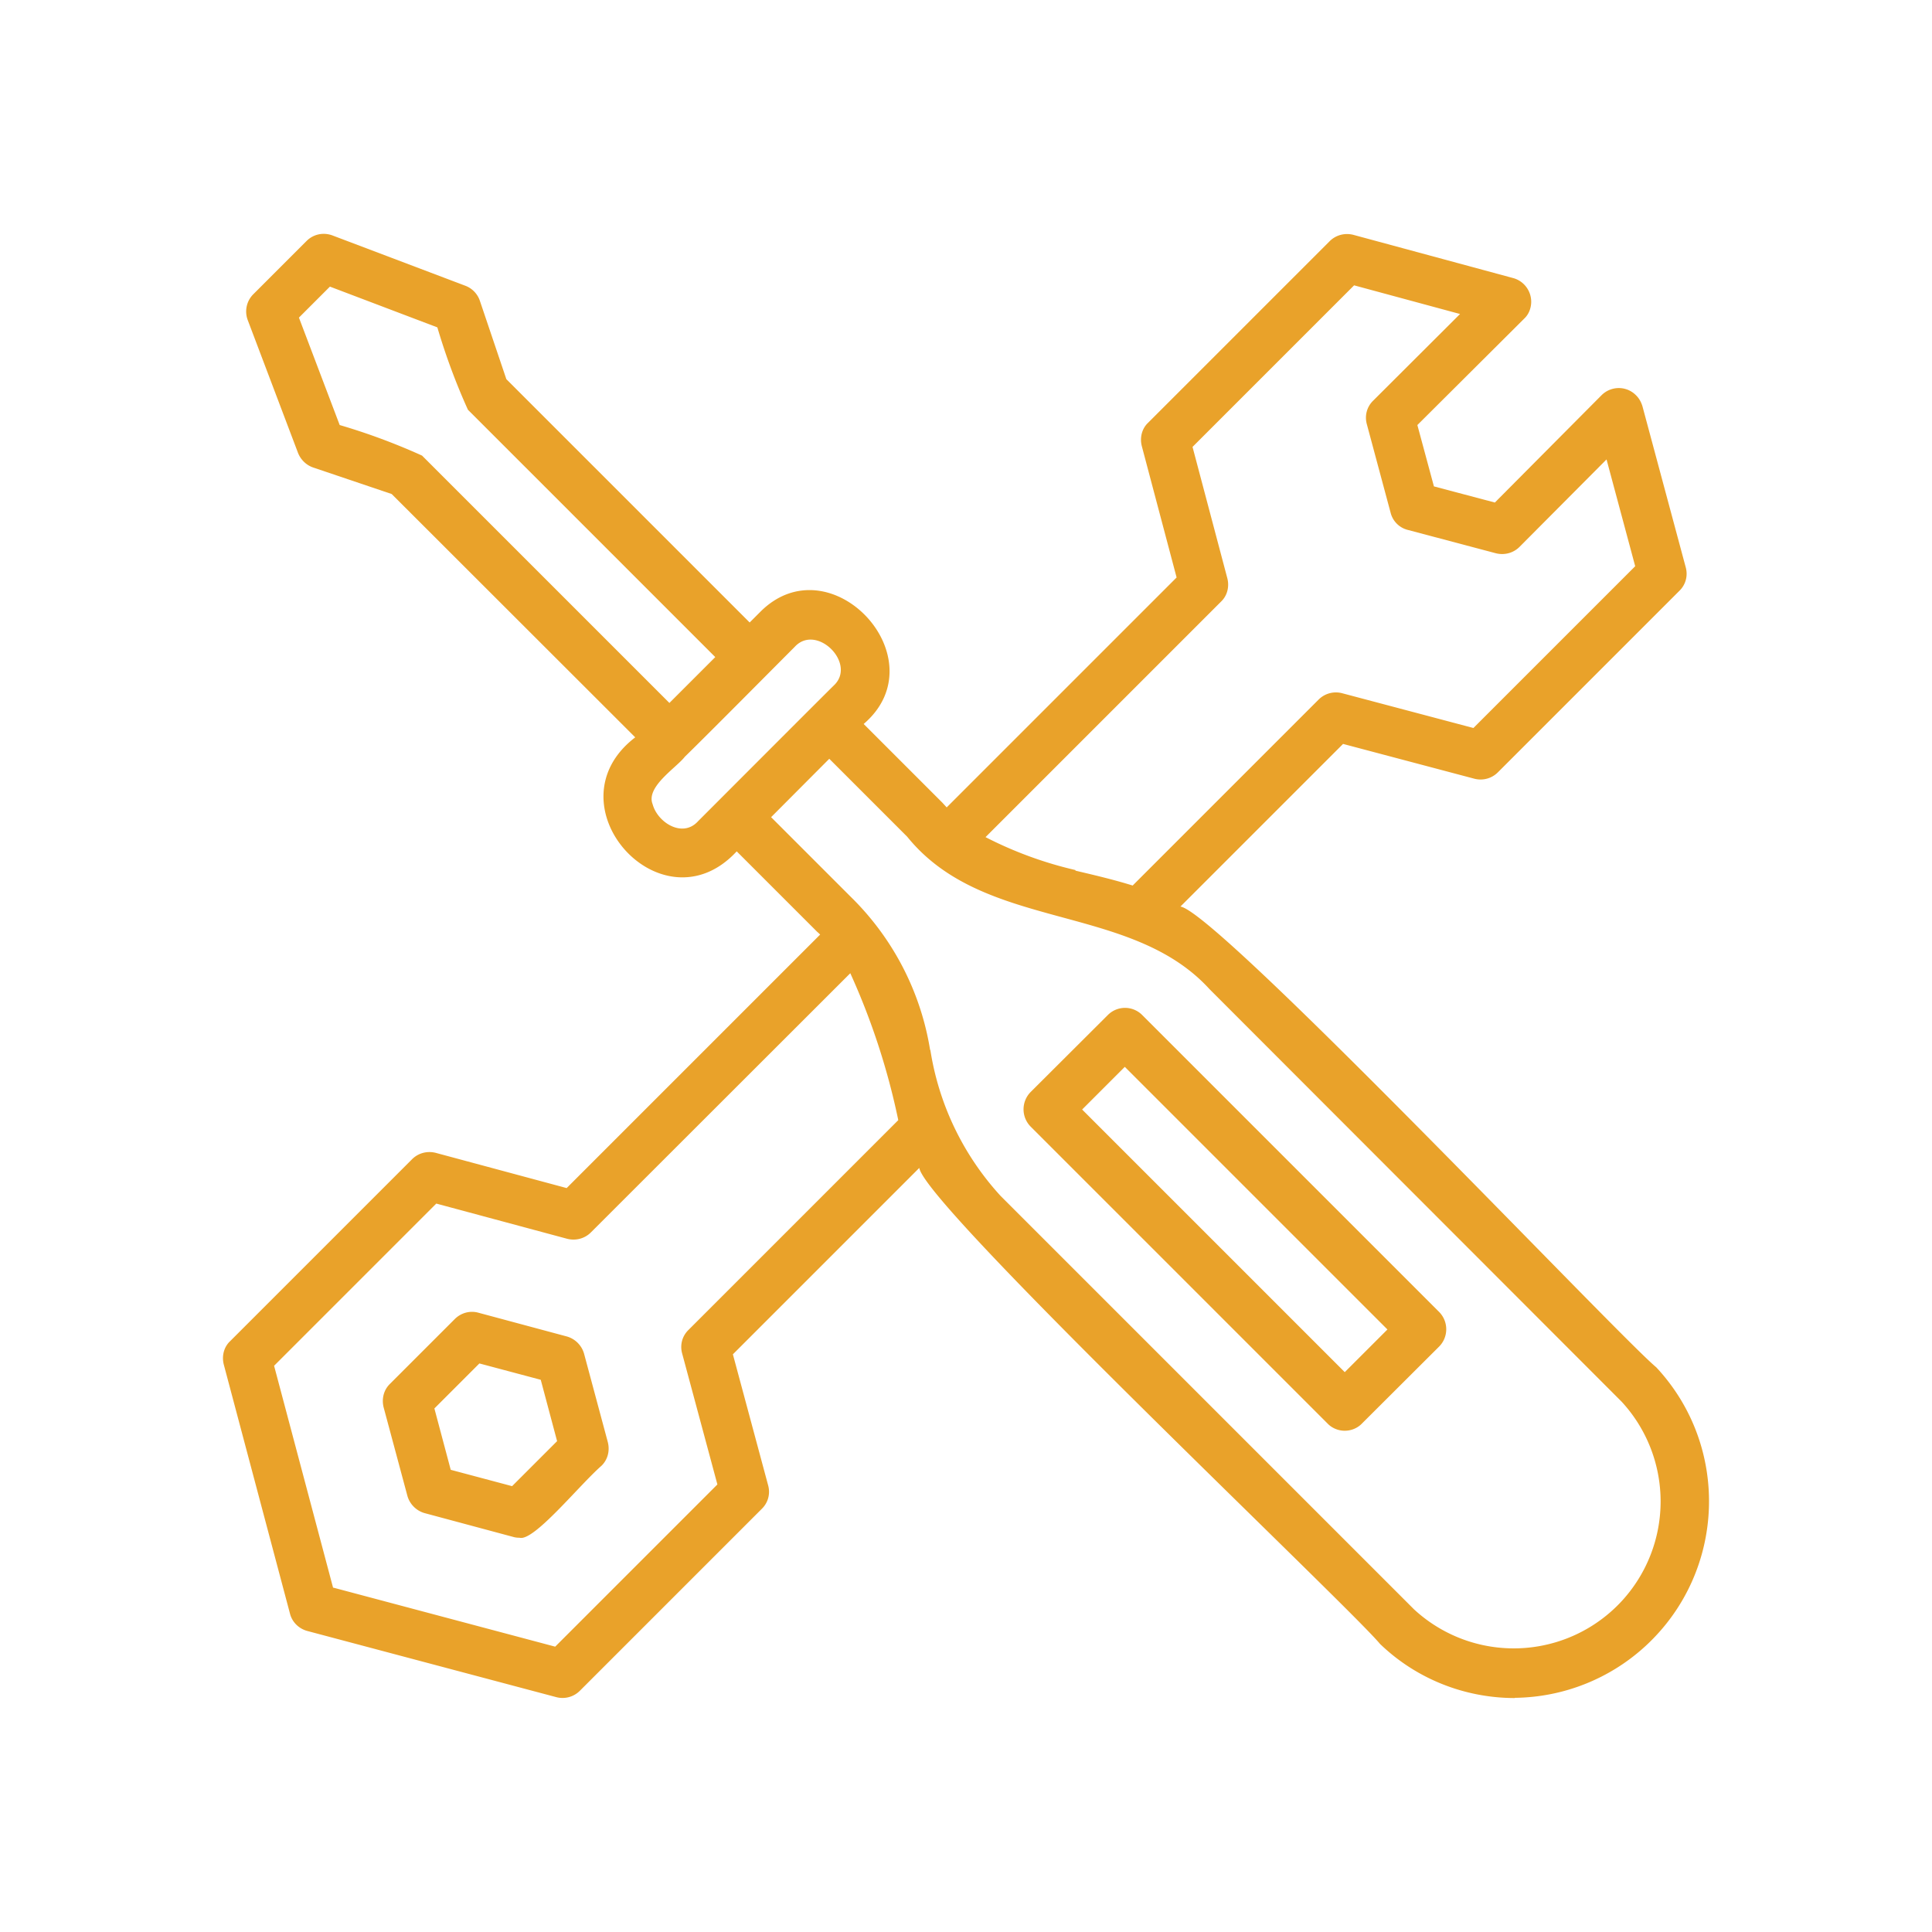 <svg xmlns="http://www.w3.org/2000/svg" data-name="圖層 2" viewBox="0 0 91 91"><g data-name="圖層 5"><path d="M71.35 79.98c-2.37 0-4.65-.91-6.35-2.55-1.51-1.82-21.44-20.65-21.7-22.42l-8.78 8.78 1.66 6.17c.11.4 0 .82-.3 1.11l-8.57 8.57c-.29.29-.71.4-1.1.3l-11.74-3.12c-.4-.11-.71-.42-.81-.81l-3.12-11.74c-.1-.39 0-.82.3-1.1l8.57-8.57c.29-.29.71-.4 1.11-.3l6.17 1.66 11.94-11.94s-.09-.09-.14-.13L34.7 40.1c-3.52 3.81-8.92-2.2-4.78-5.37L18.45 23.27l-3.7-1.25c-.32-.11-.58-.36-.71-.68l-2.37-6.26c-.16-.42-.06-.9.26-1.22l2.51-2.51c.32-.32.79-.42 1.22-.26l6.26 2.37c.32.12.57.38.68.7l1.25 3.7 11.46 11.46.49-.49c3.31-3.34 8.47 2.2 4.88 5.27l3.72 3.72c.06.07.13.14.19.21L55.42 27.2l-1.64-6.19c-.1-.39 0-.82.3-1.1l8.55-8.55c.29-.29.71-.4 1.11-.3l7.54 2.04c.61.17.97.81.8 1.42-.05.19-.15.36-.29.49l-5.03 5.01.78 2.89 2.87.76 5.03-5.06c.46-.45 1.19-.44 1.63.02.14.14.23.31.29.5l2.04 7.59c.11.4 0 .82-.3 1.11l-8.55 8.55c-.29.29-.71.4-1.1.3l-6.19-1.64-7.66 7.66c1.75.26 20.61 20.21 22.41 21.7 3.49 3.74 3.28 9.6-.46 13.09a9.24 9.24 0 0 1-6.2 2.48ZM43.82 49.45c.4 2.57 1.55 4.96 3.31 6.88L66.6 75.8a6.92 6.92 0 0 0 9.78-.38 6.93 6.93 0 0 0 0-9.4L56.97 46.59c-3.75-4.11-10.6-2.68-14.24-7.18l-3.67-3.67-2.74 2.75 3.73 3.73c2 1.95 3.32 4.49 3.76 7.24ZM15.7 74.78l10.45 2.78 7.64-7.64-1.66-6.17c-.11-.4 0-.82.3-1.11l9.88-9.88a33 33 0 0 0-2.26-6.92L27.83 58.05c-.29.29-.71.4-1.11.3l-6.17-1.66-7.64 7.64 2.78 10.46Zm34.96-33.77c.89.21 1.79.42 2.69.7l8.76-8.76c.29-.29.71-.4 1.1-.3l6.19 1.64 7.62-7.62-1.35-5.03-4.1 4.12c-.29.29-.71.4-1.11.3l-4.15-1.1c-.4-.1-.71-.41-.81-.81l-1.12-4.17c-.11-.4 0-.82.3-1.11l4.09-4.08-4.99-1.35-7.61 7.61 1.64 6.19c.1.39 0 .82-.3 1.1L46.42 39.43c1.34.69 2.76 1.21 4.23 1.55Zm-18.4-5.37c-.41.53-1.85 1.42-1.52 2.24.23.86 1.41 1.61 2.14.8.72-.72 5.79-5.8 6.38-6.38 1.13-1.03-.8-2.96-1.83-1.83-.93.93-4.17 4.2-5.17 5.17M16 20.02c1.33.39 2.62.87 3.88 1.44l11.65 11.65 2.16-2.16L22.04 19.3c-.57-1.26-1.05-2.56-1.44-3.88l-5.06-1.92-1.46 1.46zm8.47 52.41c-.1 0-.2-.01-.3-.04L20 71.27c-.39-.11-.7-.42-.81-.81l-1.12-4.17c-.1-.4 0-.82.3-1.11l3.05-3.05c.29-.29.71-.41 1.11-.3l4.17 1.12c.39.11.7.42.81.81l1.12 4.17c.1.4 0 .82-.3 1.11-1.06.93-3.19 3.58-3.86 3.39m-3.24-3.2 2.89.77 2.12-2.12-.77-2.89-2.89-.77-2.12 2.12zm42.11-1.84c-.3 0-.6-.12-.81-.34L48.54 53.06a1.16 1.16 0 0 1 0-1.62l3.64-3.63a1.14 1.14 0 0 1 1.62 0S67.79 61.8 67.79 61.8c.44.45.44 1.17 0 1.62l-3.64 3.63c-.21.22-.51.34-.81.34M50.97 52.26l12.37 12.37 2.01-2.01-12.37-12.37z" style="fill:#e9a22a"/><path d="M0 0h91v91H0z" style="fill:none"/></g></svg>